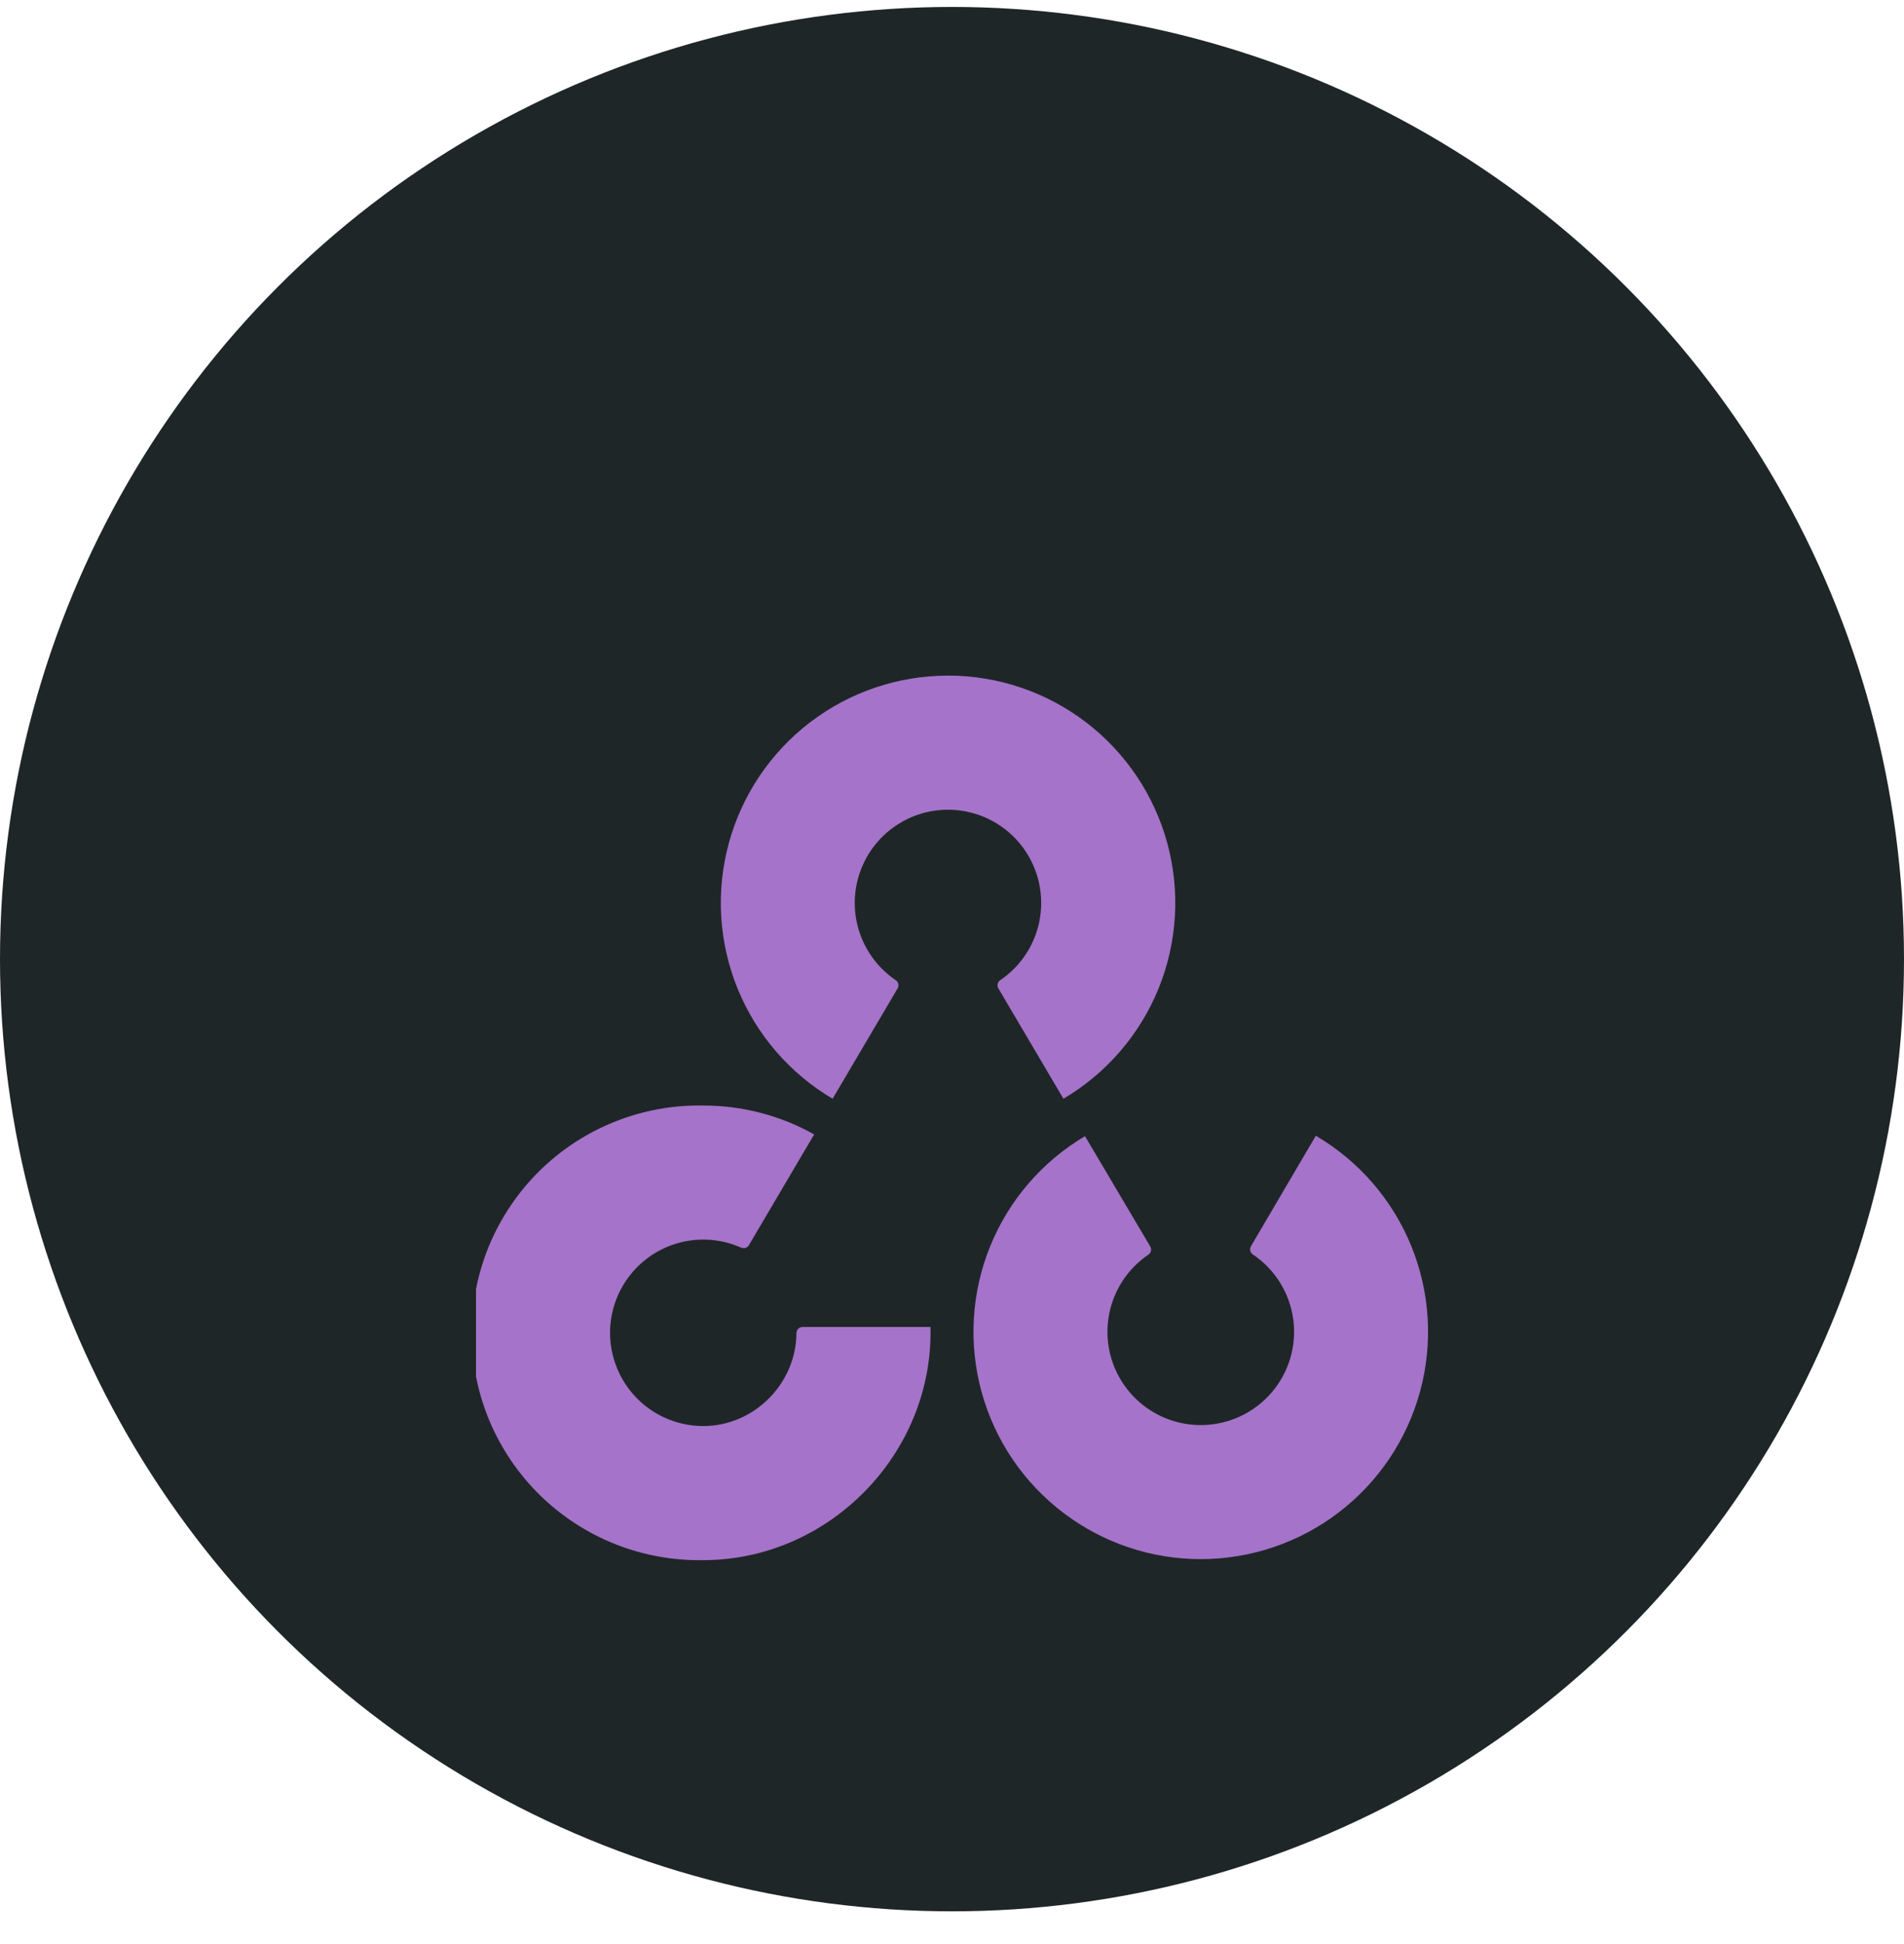 <svg width="48" height="49" viewBox="0 0 48 49" fill="none" xmlns="http://www.w3.org/2000/svg">
<circle cx="24" cy="24.175" r="24" fill="#1F2628"/>
<g filter="url(#filter0_d_396_375)">
<g clip-path="url(#clip0_396_375)">
<path d="M23.9 13.029C22.643 13.029 21.422 13.442 20.423 14.205C19.425 14.968 18.705 16.038 18.374 17.25C18.043 18.462 18.12 19.75 18.593 20.914C19.066 22.078 19.908 23.055 20.99 23.694L22.631 20.909C22.65 20.875 22.656 20.835 22.646 20.797C22.637 20.759 22.614 20.726 22.581 20.705C22.165 20.423 21.85 20.015 21.682 19.54C21.515 19.066 21.504 18.55 21.652 18.07C21.799 17.589 22.097 17.168 22.502 16.869C22.906 16.57 23.396 16.409 23.899 16.409C24.401 16.409 24.891 16.57 25.296 16.869C25.7 17.168 25.998 17.589 26.145 18.07C26.293 18.55 26.282 19.066 26.115 19.54C25.948 20.015 25.633 20.423 25.216 20.705C25.184 20.726 25.161 20.759 25.151 20.797C25.142 20.835 25.148 20.875 25.167 20.909L26.809 23.694C27.892 23.055 28.735 22.079 29.208 20.914C29.681 19.75 29.758 18.462 29.427 17.249C29.096 16.037 28.376 14.967 27.377 14.204C26.378 13.441 25.156 13.028 23.899 13.028L23.9 13.029ZM17.73 23.865C16.969 23.85 16.212 23.988 15.505 24.27C14.797 24.551 14.153 24.971 13.609 25.504C13.066 26.038 12.634 26.674 12.339 27.376C12.045 28.078 11.893 28.832 11.893 29.594C11.893 30.355 12.045 31.109 12.339 31.811C12.634 32.513 13.066 33.15 13.609 33.683C14.153 34.216 14.797 34.636 15.505 34.918C16.212 35.199 16.969 35.337 17.73 35.323C20.909 35.323 23.537 32.624 23.457 29.447H20.23C20.189 29.447 20.15 29.464 20.122 29.494C20.093 29.523 20.078 29.563 20.078 29.604C20.07 30.87 19.014 31.944 17.728 31.944C17.378 31.943 17.033 31.865 16.717 31.714C16.401 31.563 16.123 31.344 15.903 31.072C15.683 30.8 15.527 30.482 15.445 30.142C15.363 29.802 15.358 29.448 15.431 29.105C15.504 28.763 15.652 28.442 15.865 28.164C16.078 27.886 16.35 27.66 16.662 27.5C16.973 27.341 17.316 27.254 17.666 27.244C18.016 27.235 18.363 27.304 18.683 27.446C18.718 27.461 18.756 27.464 18.793 27.453C18.829 27.442 18.86 27.418 18.879 27.386L20.525 24.593C19.671 24.114 18.707 23.863 17.728 23.865H17.73ZM33.172 24.626L31.535 27.414C31.516 27.448 31.51 27.488 31.52 27.526C31.529 27.564 31.552 27.597 31.585 27.619C32.003 27.899 32.319 28.307 32.488 28.782C32.657 29.256 32.668 29.772 32.522 30.253C32.375 30.735 32.077 31.157 31.673 31.456C31.269 31.756 30.779 31.918 30.275 31.919C29.772 31.92 29.281 31.76 28.876 31.461C28.471 31.163 28.172 30.742 28.023 30.261C27.875 29.78 27.885 29.265 28.052 28.79C28.219 28.315 28.534 27.906 28.95 27.624C28.983 27.602 29.006 27.569 29.015 27.531C29.024 27.493 29.018 27.453 28.999 27.419L27.353 24.637C26.271 25.277 25.43 26.255 24.959 27.42C24.488 28.585 24.413 29.873 24.746 31.085C25.079 32.297 25.801 33.366 26.802 34.127C27.802 34.889 29.024 35.3 30.281 35.298C31.538 35.295 32.76 34.88 33.757 34.115C34.755 33.351 35.473 32.279 35.802 31.066C36.131 29.853 36.052 28.566 35.577 27.402C35.102 26.238 34.257 25.263 33.173 24.627L33.172 24.626Z" fill="#A573C9"/>
</g>
</g>
<defs>
<filter id="filter0_d_396_375" x="8" y="12.175" width="32" height="32" filterUnits="userSpaceOnUse" color-interpolation-filters="sRGB">
<feFlood flood-opacity="0" result="BackgroundImageFix"/>
<feColorMatrix in="SourceAlpha" type="matrix" values="0 0 0 0 0 0 0 0 0 0 0 0 0 0 0 0 0 0 127 0" result="hardAlpha"/>
<feOffset dy="4"/>
<feGaussianBlur stdDeviation="2"/>
<feComposite in2="hardAlpha" operator="out"/>
<feColorMatrix type="matrix" values="0 0 0 0 0 0 0 0 0 0 0 0 0 0 0 0 0 0 0.25 0"/>
<feBlend mode="normal" in2="BackgroundImageFix" result="effect1_dropShadow_396_375"/>
<feBlend mode="normal" in="SourceGraphic" in2="effect1_dropShadow_396_375" result="shape"/>
</filter>
<clipPath id="clip0_396_375">
<rect width="24" height="24" fill="white" transform="translate(12 12.175)"/>
</clipPath>
</defs>
</svg>
